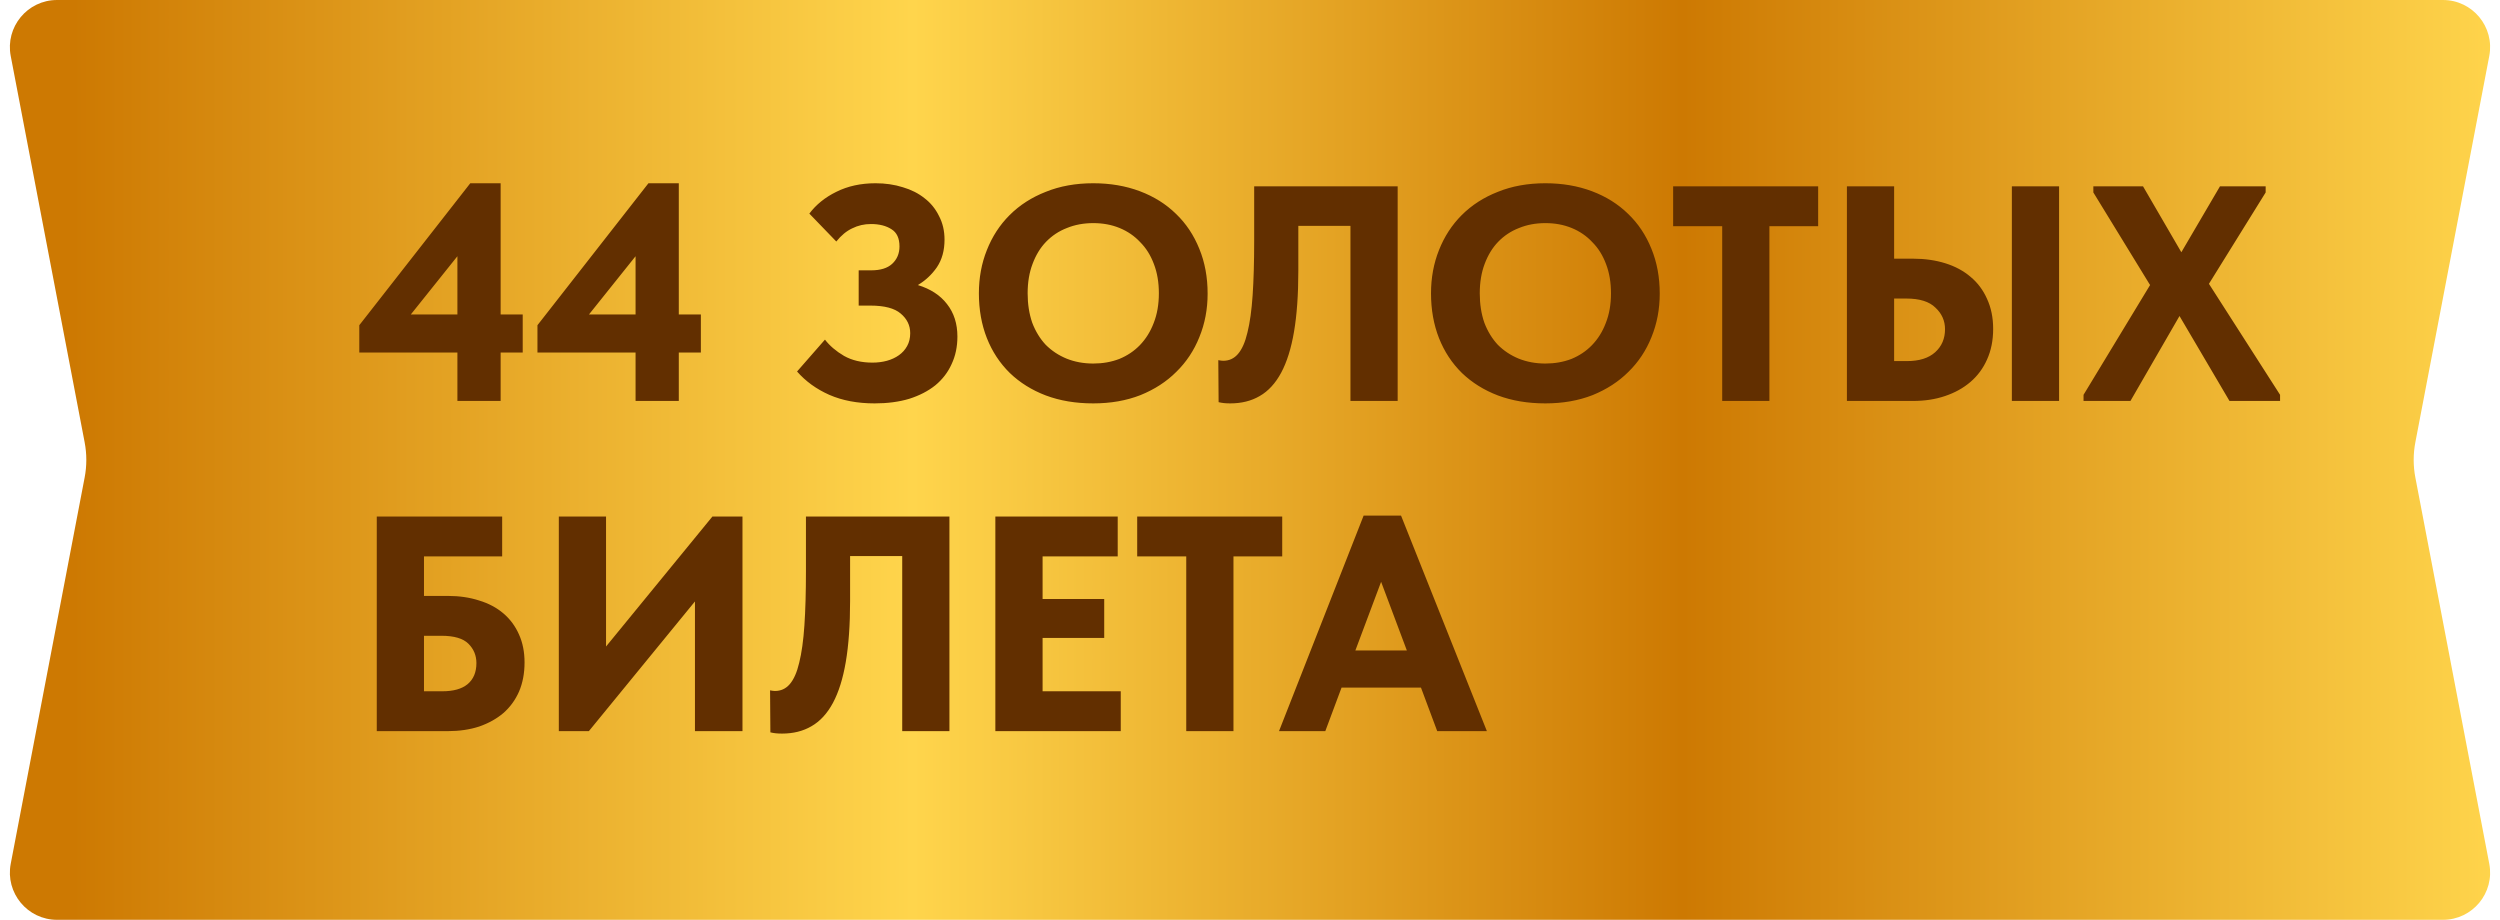 <?xml version="1.0" encoding="UTF-8"?> <svg xmlns="http://www.w3.org/2000/svg" width="106" height="39" viewBox="0 0 106 39" fill="none"><path d="M0.455 2.376C0.219 1.143 1.164 0 2.419 0L103.581 0C104.836 0 105.781 1.143 105.545 2.376L102.412 18.748C102.316 19.245 102.316 19.755 102.412 20.252L105.545 36.624C105.781 37.857 104.836 39 103.581 39H2.419C1.164 39 0.219 37.857 0.455 36.624L3.588 20.252C3.684 19.755 3.684 19.245 3.588 18.748L0.455 2.376Z" fill="url(#paint0_linear_4846_533)"></path><path d="M19.394 14.946H15.234V13.789L19.94 7.77H21.227V13.334H22.163V14.946H21.227V17H19.394V14.946ZM19.394 13.334V10.864L17.418 13.334H19.394ZM26.948 14.946H22.788V13.789L27.494 7.77H28.781V13.334H29.717V14.946H28.781V17H26.948V14.946ZM26.948 13.334V10.864L24.972 13.334H26.948ZM37.084 17.104C36.356 17.104 35.715 16.983 35.16 16.74C34.614 16.497 34.16 16.168 33.795 15.752L34.978 14.4C35.178 14.66 35.447 14.89 35.785 15.089C36.123 15.28 36.526 15.375 36.993 15.375C37.21 15.375 37.414 15.349 37.605 15.297C37.795 15.245 37.964 15.167 38.111 15.063C38.259 14.959 38.376 14.829 38.462 14.673C38.549 14.517 38.593 14.335 38.593 14.127C38.593 13.798 38.458 13.52 38.19 13.295C37.929 13.07 37.501 12.957 36.903 12.957H36.408V11.462H36.941C37.331 11.462 37.626 11.371 37.825 11.189C38.033 10.998 38.138 10.751 38.138 10.448C38.138 10.101 38.025 9.859 37.8 9.72C37.574 9.573 37.284 9.499 36.928 9.499C36.642 9.499 36.378 9.56 36.136 9.681C35.893 9.794 35.667 9.98 35.459 10.24L34.316 9.057C34.602 8.676 34.983 8.368 35.459 8.134C35.945 7.891 36.499 7.77 37.123 7.77C37.539 7.77 37.925 7.826 38.281 7.939C38.636 8.043 38.944 8.199 39.203 8.407C39.464 8.606 39.667 8.858 39.815 9.161C39.971 9.456 40.048 9.789 40.048 10.162C40.048 10.621 39.94 11.011 39.724 11.332C39.507 11.644 39.238 11.895 38.917 12.086C39.455 12.251 39.867 12.519 40.153 12.892C40.447 13.265 40.594 13.724 40.594 14.27C40.594 14.703 40.512 15.093 40.347 15.44C40.191 15.787 39.962 16.086 39.658 16.337C39.355 16.58 38.987 16.77 38.553 16.909C38.12 17.039 37.63 17.104 37.084 17.104ZM46.355 15.414C46.753 15.414 47.121 15.349 47.459 15.219C47.797 15.08 48.088 14.885 48.331 14.634C48.582 14.374 48.777 14.062 48.916 13.698C49.063 13.325 49.136 12.905 49.136 12.437C49.136 11.978 49.067 11.566 48.928 11.202C48.79 10.829 48.595 10.517 48.343 10.266C48.101 10.006 47.81 9.807 47.472 9.668C47.135 9.529 46.762 9.46 46.355 9.46C45.947 9.46 45.575 9.529 45.236 9.668C44.898 9.798 44.604 9.993 44.352 10.253C44.11 10.504 43.919 10.816 43.781 11.189C43.642 11.553 43.572 11.969 43.572 12.437C43.572 12.896 43.638 13.312 43.767 13.685C43.906 14.049 44.097 14.361 44.34 14.621C44.591 14.872 44.886 15.067 45.224 15.206C45.57 15.345 45.947 15.414 46.355 15.414ZM46.355 17.104C45.609 17.104 44.938 16.991 44.34 16.766C43.75 16.541 43.243 16.224 42.819 15.817C42.394 15.401 42.069 14.907 41.843 14.335C41.618 13.763 41.505 13.13 41.505 12.437C41.505 11.778 41.618 11.167 41.843 10.604C42.069 10.032 42.389 9.538 42.806 9.122C43.23 8.697 43.742 8.368 44.34 8.134C44.938 7.891 45.609 7.77 46.355 7.77C47.074 7.77 47.733 7.883 48.331 8.108C48.928 8.333 49.44 8.654 49.864 9.07C50.289 9.477 50.618 9.971 50.852 10.552C51.087 11.124 51.203 11.757 51.203 12.45C51.203 13.109 51.087 13.724 50.852 14.296C50.627 14.859 50.302 15.349 49.877 15.765C49.462 16.181 48.955 16.51 48.356 16.753C47.758 16.987 47.091 17.104 46.355 17.104ZM52.163 17.104C52.068 17.104 51.977 17.1 51.89 17.091C51.812 17.082 51.738 17.069 51.669 17.052L51.656 15.271C51.743 15.288 51.812 15.297 51.864 15.297C52.115 15.297 52.323 15.202 52.488 15.011C52.661 14.812 52.796 14.508 52.891 14.101C52.995 13.685 53.069 13.156 53.112 12.515C53.155 11.874 53.177 11.111 53.177 10.227V7.9H59.261V17H57.259V9.577H55.049V11.488C55.049 12.493 54.988 13.351 54.867 14.062C54.746 14.773 54.564 15.353 54.321 15.804C54.078 16.255 53.775 16.584 53.411 16.792C53.056 17 52.64 17.104 52.163 17.104ZM65.524 15.414C65.923 15.414 66.291 15.349 66.629 15.219C66.967 15.08 67.258 14.885 67.5 14.634C67.752 14.374 67.947 14.062 68.085 13.698C68.233 13.325 68.306 12.905 68.306 12.437C68.306 11.978 68.237 11.566 68.098 11.202C67.96 10.829 67.765 10.517 67.513 10.266C67.271 10.006 66.98 9.807 66.642 9.668C66.304 9.529 65.932 9.46 65.524 9.46C65.117 9.46 64.744 9.529 64.406 9.668C64.068 9.798 63.774 9.993 63.522 10.253C63.28 10.504 63.089 10.816 62.95 11.189C62.812 11.553 62.742 11.969 62.742 12.437C62.742 12.896 62.807 13.312 62.937 13.685C63.076 14.049 63.267 14.361 63.509 14.621C63.761 14.872 64.055 15.067 64.393 15.206C64.74 15.345 65.117 15.414 65.524 15.414ZM65.524 17.104C64.779 17.104 64.107 16.991 63.509 16.766C62.92 16.541 62.413 16.224 61.988 15.817C61.564 15.401 61.239 14.907 61.013 14.335C60.788 13.763 60.675 13.13 60.675 12.437C60.675 11.778 60.788 11.167 61.013 10.604C61.239 10.032 61.559 9.538 61.975 9.122C62.4 8.697 62.911 8.368 63.509 8.134C64.107 7.891 64.779 7.77 65.524 7.77C66.244 7.77 66.902 7.883 67.5 8.108C68.098 8.333 68.61 8.654 69.034 9.07C69.459 9.477 69.788 9.971 70.022 10.552C70.256 11.124 70.373 11.757 70.373 12.45C70.373 13.109 70.256 13.724 70.022 14.296C69.797 14.859 69.472 15.349 69.047 15.765C68.631 16.181 68.124 16.51 67.526 16.753C66.928 16.987 66.261 17.104 65.524 17.104ZM73.021 9.59H70.941V7.9H77.09V9.59H75.023V17H73.021V9.59ZM78.309 7.9H80.311V10.968H81.117C81.611 10.968 82.066 11.033 82.482 11.163C82.898 11.293 83.253 11.484 83.548 11.735C83.851 11.986 84.085 12.298 84.25 12.671C84.423 13.044 84.51 13.468 84.51 13.945C84.51 14.43 84.423 14.864 84.25 15.245C84.085 15.618 83.851 15.934 83.548 16.194C83.245 16.454 82.885 16.653 82.469 16.792C82.062 16.931 81.611 17 81.117 17H78.309V7.9ZM80.857 15.31C81.377 15.31 81.776 15.184 82.053 14.933C82.33 14.682 82.469 14.357 82.469 13.958C82.469 13.603 82.335 13.299 82.066 13.048C81.806 12.788 81.394 12.658 80.831 12.658H80.311V15.31H80.857ZM85.303 7.9H87.305V17H85.303V7.9ZM88.342 16.74L91.163 12.086L88.758 8.16V7.9H90.864L92.489 10.695L94.127 7.9H96.064V8.16L93.659 12.034L96.675 16.74V17H94.53L92.411 13.399L90.331 17H88.342V16.74Z" fill="#622F00"></path><path d="M15.975 21.9H21.292V23.59H17.977V25.267H18.991C19.476 25.267 19.918 25.332 20.317 25.462C20.716 25.583 21.058 25.765 21.344 26.008C21.63 26.251 21.851 26.55 22.007 26.905C22.163 27.252 22.241 27.646 22.241 28.088C22.241 28.547 22.163 28.959 22.007 29.323C21.851 29.678 21.63 29.982 21.344 30.233C21.058 30.476 20.716 30.666 20.317 30.805C19.918 30.935 19.476 31 18.991 31H15.975V21.9ZM18.757 29.31C19.225 29.31 19.58 29.21 19.823 29.011C20.074 28.803 20.2 28.504 20.2 28.114C20.2 27.793 20.087 27.52 19.862 27.295C19.637 27.07 19.255 26.957 18.718 26.957H17.977V29.31H18.757ZM23.694 21.9H25.696V27.412L30.207 21.9H31.481V31H29.466V25.501L24.968 31H23.694V21.9ZM33.158 31.104C33.063 31.104 32.972 31.1 32.885 31.091C32.807 31.082 32.733 31.069 32.664 31.052L32.651 29.271C32.738 29.288 32.807 29.297 32.859 29.297C33.11 29.297 33.318 29.202 33.483 29.011C33.656 28.812 33.791 28.508 33.886 28.101C33.99 27.685 34.064 27.156 34.107 26.515C34.15 25.874 34.172 25.111 34.172 24.227V21.9H40.256V31H38.254V23.577H36.044V25.488C36.044 26.493 35.983 27.351 35.862 28.062C35.741 28.773 35.559 29.353 35.316 29.804C35.073 30.255 34.77 30.584 34.406 30.792C34.051 31 33.635 31.104 33.158 31.104ZM42.203 21.9H47.391V23.59H44.206V25.397H46.819V27.048H44.206V29.31H47.52V31H42.203V21.9ZM50.297 23.59H48.217V21.9H54.366V23.59H52.299V31H50.297V23.59ZM57.818 21.861H59.404L63.044 31H60.938L60.249 29.154H56.882L56.193 31H54.23L57.818 21.861ZM57.467 27.581H59.651L58.559 24.669L57.467 27.581Z" fill="#622F00"></path><defs><linearGradient id="paint0_linear_4846_533" x1="106" y1="19.5" x2="0" y2="19.5" gradientUnits="userSpaceOnUse"><stop stop-color="#FFD54C"></stop><stop offset="0.327" stop-color="#CD7902"></stop><stop offset="0.635" stop-color="#FFD54C"></stop><stop offset="0.971" stop-color="#CD7902"></stop></linearGradient></defs></svg> 